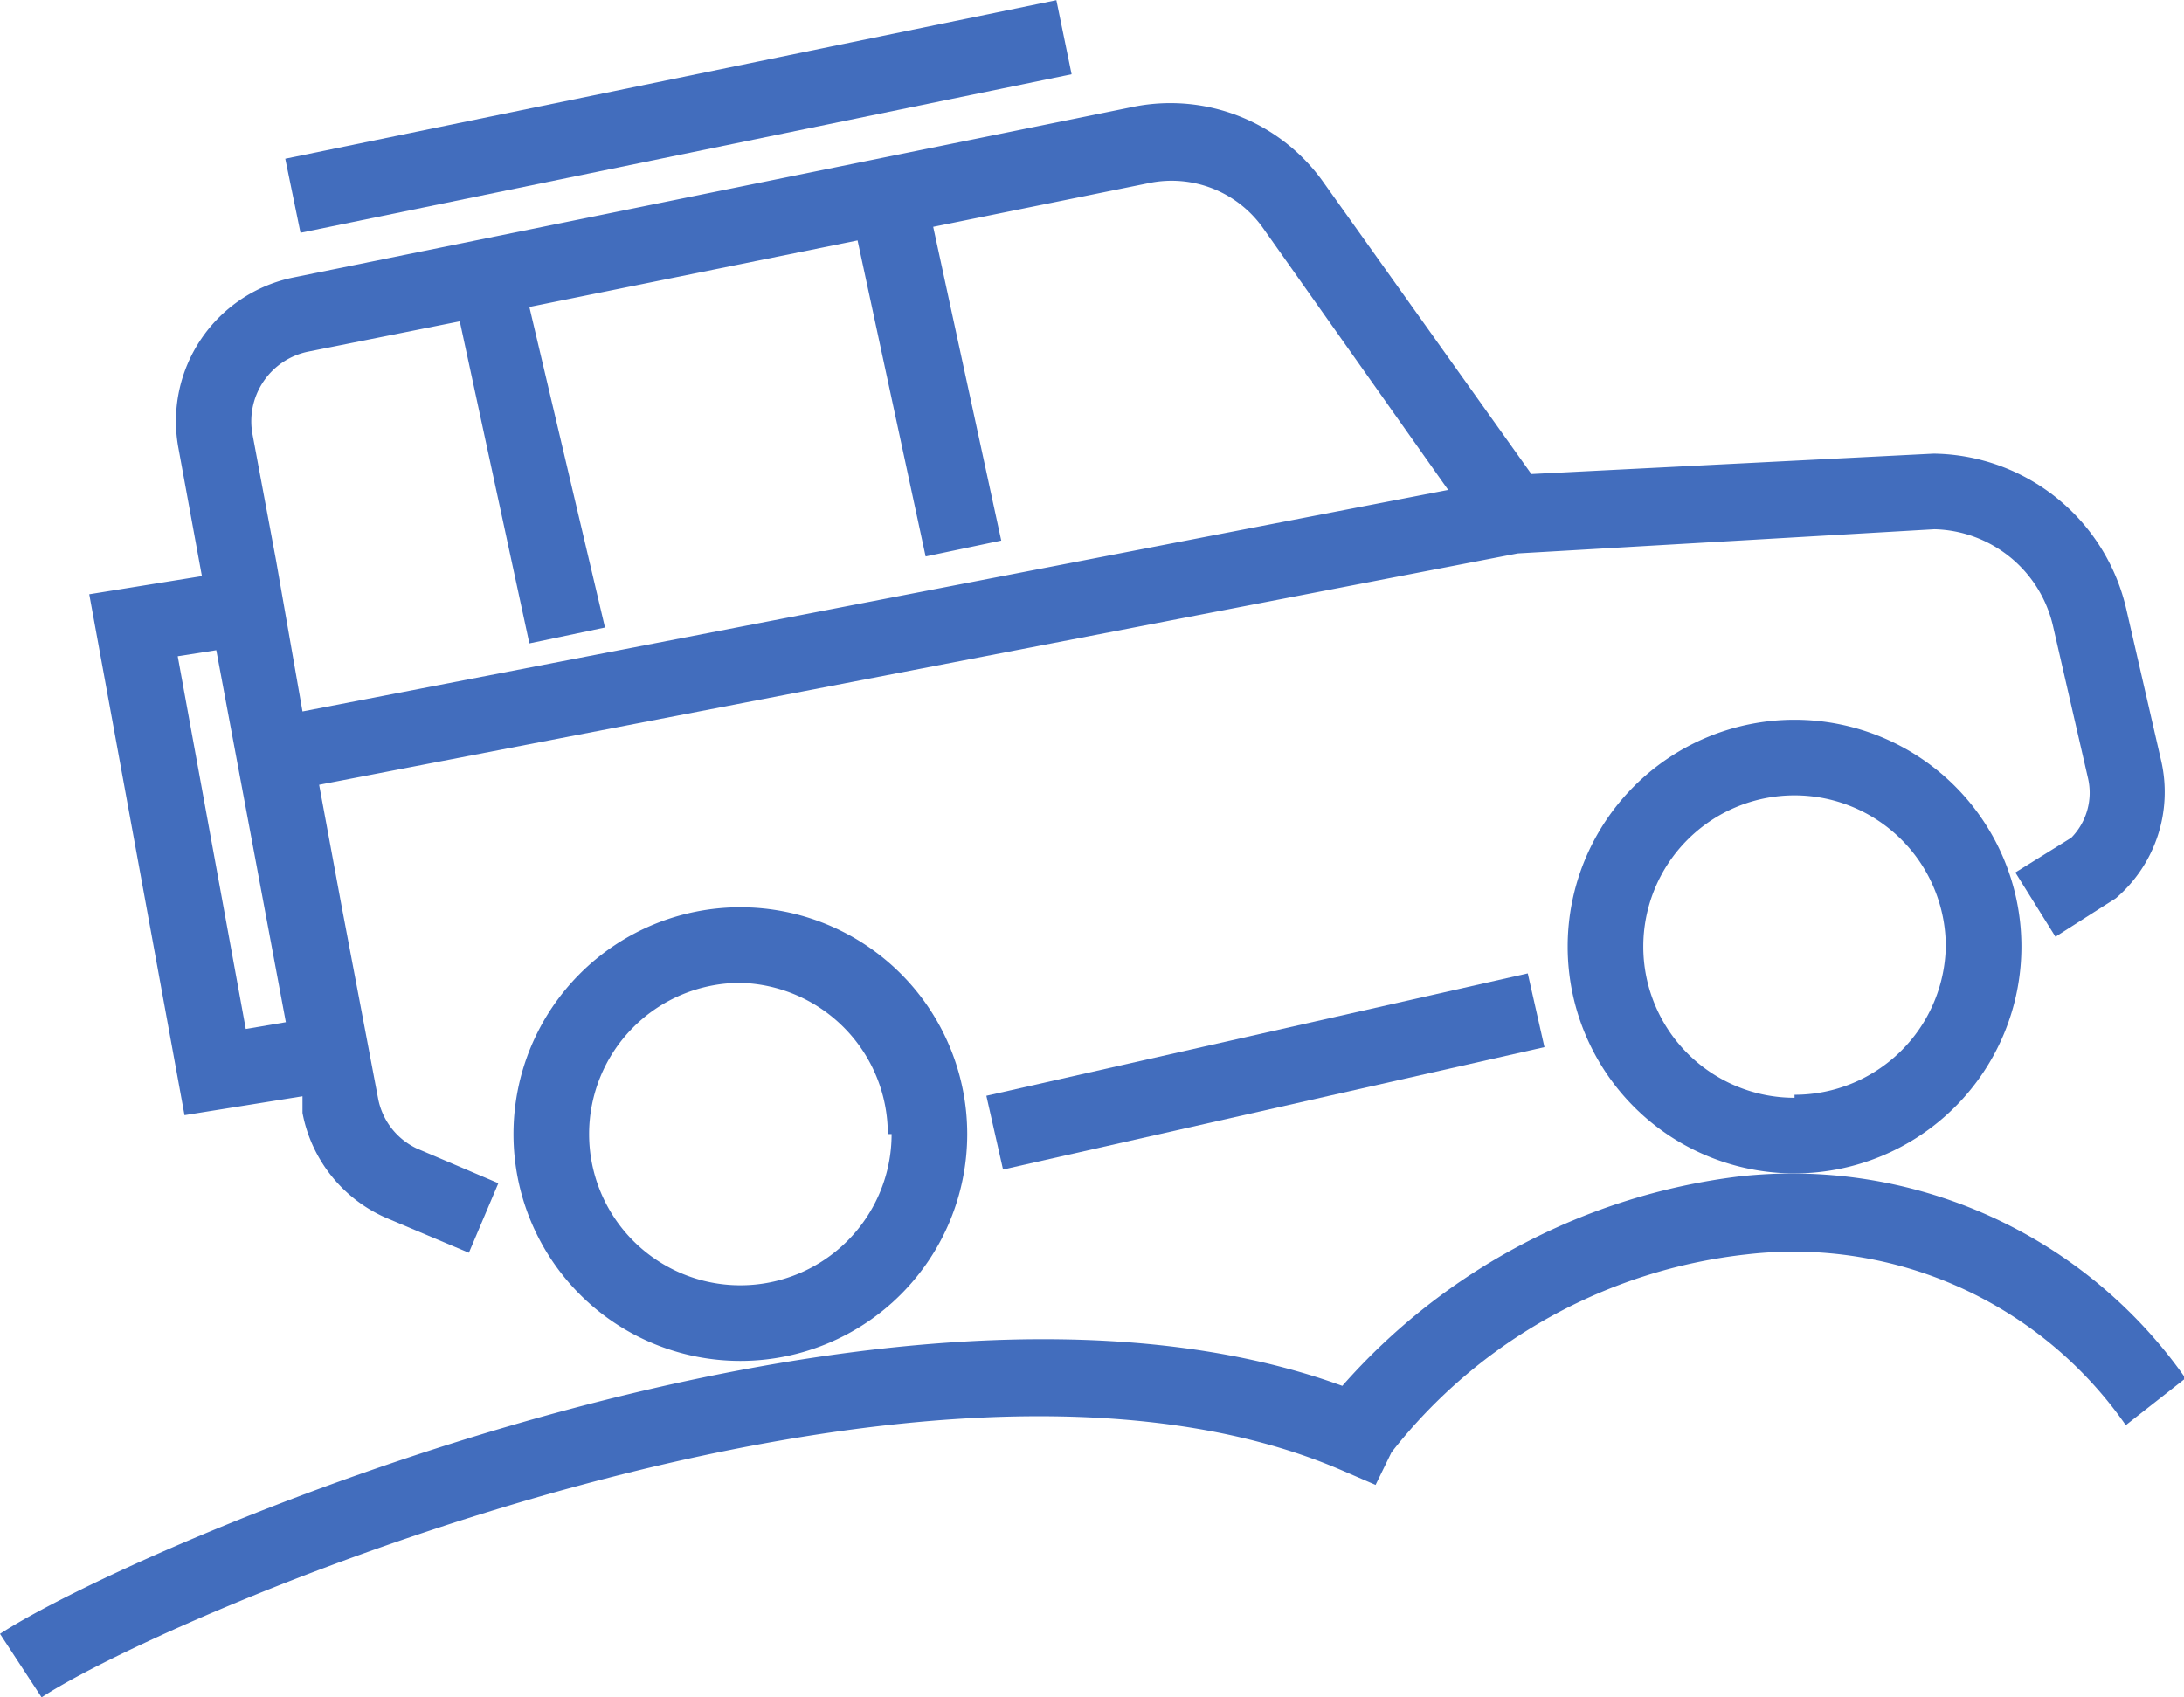 <svg xmlns="http://www.w3.org/2000/svg" viewBox="0 0 28.88 22.45"><defs><style>.cls-1{fill:#426dbd;}</style></defs><title>drive</title><g id="Layer_2" data-name="Layer 2"><g id="Layer_1-2" data-name="Layer 1"><rect class="cls-1" x="13.06" y="13.67" width="7.34" height="1" transform="translate(-2.71 4.04) rotate(-12.74)"/><path class="cls-1" d="M2.44,14.75,4,14.5l0,.22a1.9,1.9,0,0,0,1.11,1.39l1.09.46.39-.92-1.08-.46A.92.92,0,0,1,5,14.53L4.52,12l-.3-1.62L20.07,7.32,25.58,7a1.65,1.65,0,0,1,1.57,1.29l.46,2a.85.85,0,0,1-.22.79l-.74.46.53.85.8-.51a1.85,1.85,0,0,0,.6-1.81l-.46-2A2.65,2.65,0,0,0,25.57,6l-5.32.27L17.5,2.41a2.48,2.48,0,0,0-2.5-1L3.88,3.67A1.94,1.94,0,0,0,2.36,5.93l.31,1.69-1.49.24Zm.9-9a.94.94,0,0,1,.74-1.1l2-.4L7,8.51l1-.21L7,4.06l4.34-.88.9,4.18,1-.21L12.34,3l2.86-.58A1.48,1.48,0,0,1,16.69,3l2.46,3.48L4,9.41l-.35-2h0Zm.18,6.38.26,1.39-.53.09-.9-4.93.51-.08Z"/><path class="cls-1" d="M6.79,15a3,3,0,1,0,3-3A3,3,0,0,0,6.79,15Zm5,0a2,2,0,1,1-2-2A2,2,0,0,1,11.74,15Z"/><path class="cls-1" d="M23.73,9.52a3,3,0,1,0,3,3A3,3,0,0,0,23.73,9.52Zm0,5a2,2,0,1,1,2-2A2,2,0,0,1,23.73,14.48Z"/><path class="cls-1" d="M23,15.56a8.34,8.34,0,0,0-5.25,2.77c-6.07-2.21-16,2.14-17.75,3.28l.55.84c1.62-1.07,11.64-5.41,17.2-3l.44.19.21-.43a6.92,6.92,0,0,1,4.71-2.62,5.35,5.35,0,0,1,5,2.26l.79-.62A6.35,6.35,0,0,0,23,15.56Z"/><rect class="cls-1" x="3.77" y="1.04" width="10.41" height="1" transform="translate(-0.13 1.84) rotate(-11.62)"/></g></g></svg>